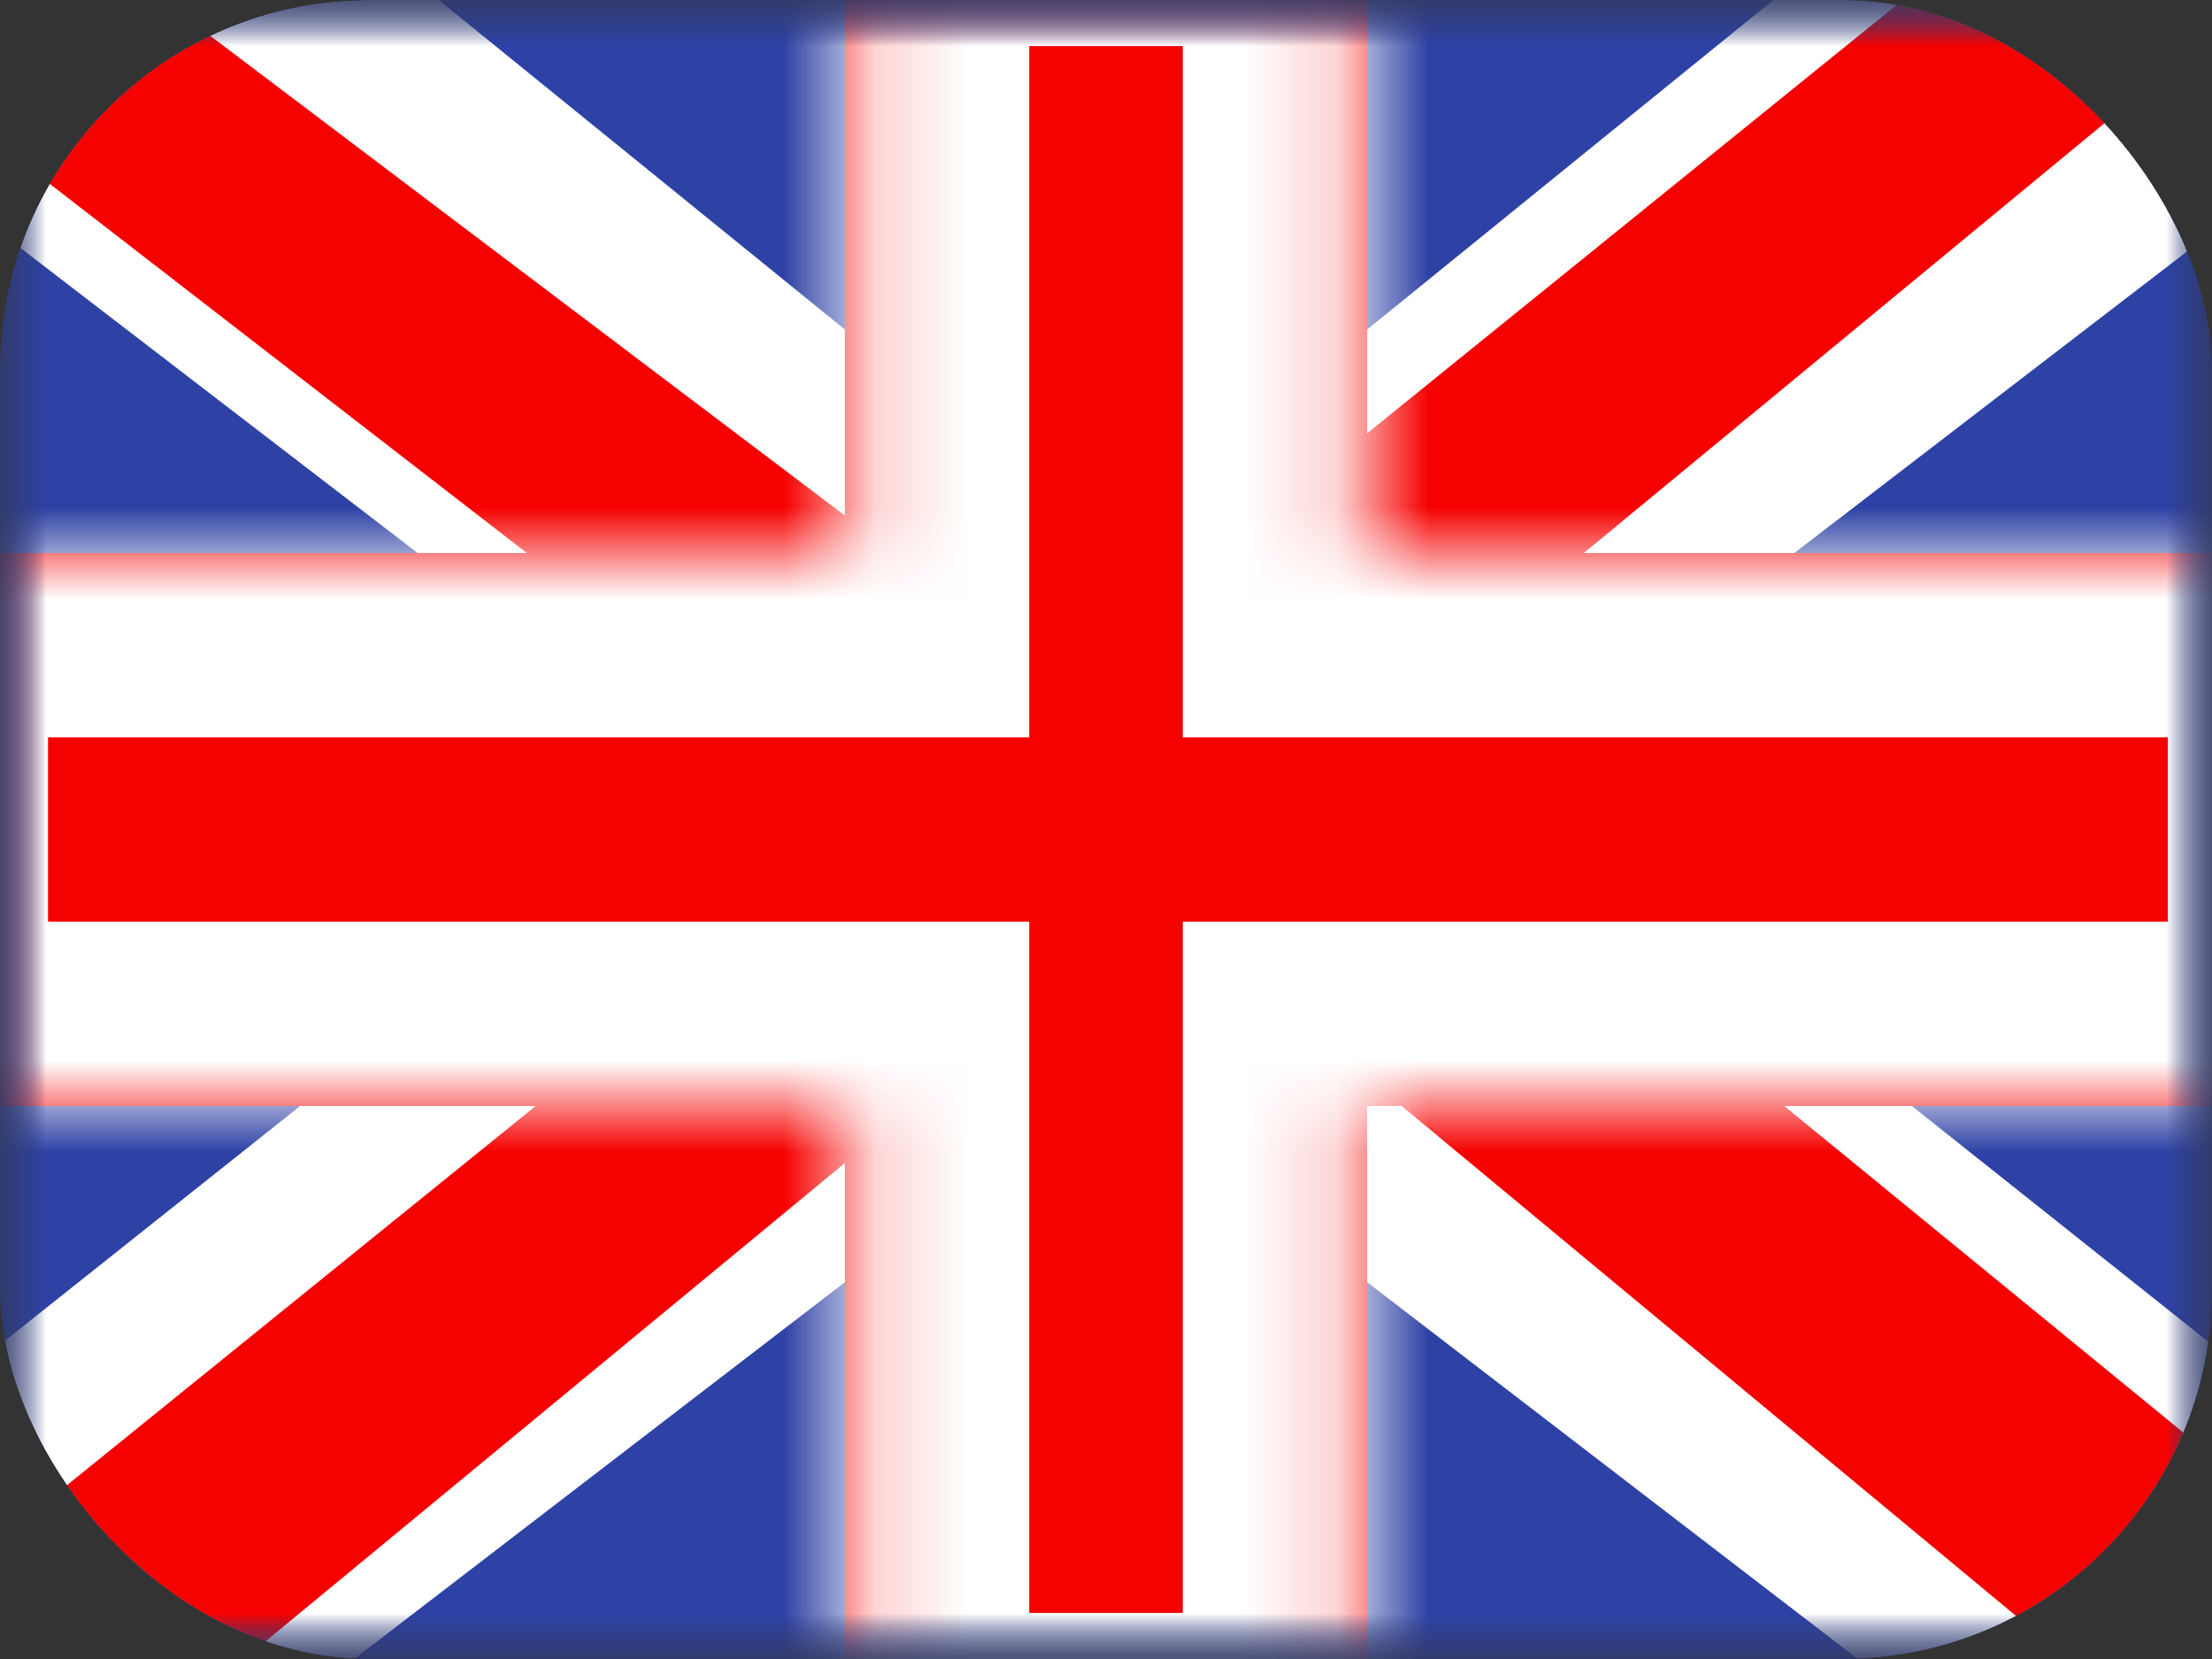 <svg width="24" height="18" viewBox="0 0 24 18" fill="none" xmlns="http://www.w3.org/2000/svg">
<rect x="0" y="0" width="24" height="18" fill="#333333" stroke="none"/>
<g clip-path="url(#clip0_3334_40475)">
<mask id="mask0_3334_40475" style="mask-type:alpha" maskUnits="userSpaceOnUse" x="0" y="0" width="24" height="18">
<rect width="24" height="18" fill="white"/>
</mask>
<g mask="url(#mask0_3334_40475)">
<path fill-rule="evenodd" clip-rule="evenodd" d="M0 0V18H24V0H0Z" fill="#2E42A5"/>
<mask id="mask1_3334_40475" style="mask-type:alpha" maskUnits="userSpaceOnUse" x="0" y="0" width="24" height="18">
<path fill-rule="evenodd" clip-rule="evenodd" d="M0 0V18H24V0H0Z" fill="white"/>
</mask>
<g mask="url(#mask1_3334_40475)">
<mask id="mask2_3334_40475" style="mask-type:alpha" maskUnits="userSpaceOnUse" x="0" y="0" width="24" height="18">
<rect width="24" height="18" fill="white"/>
</mask>
<g mask="url(#mask2_3334_40475)">
<path d="M-2.672 16.714L2.609 18.948L24.12 2.428L26.906 -0.891L21.258 -1.637L12.484 5.481L5.422 10.278L-2.672 16.714Z" fill="white"/>
<path d="M-1.949 18.279L0.741 19.575L25.905 -1.199H22.127L-1.949 18.279Z" fill="#F50100"/>
<path d="M26.672 16.714L21.391 18.948L-0.12 2.428L-2.906 -0.891L2.742 -1.637L11.516 5.481L18.578 10.278L26.672 16.714Z" fill="white"/>
<path d="M26.492 17.837L23.802 19.133L13.086 10.239L9.91 9.245L-3.174 -0.879H0.604L13.68 9.005L17.154 10.196L26.492 17.837Z" fill="#F50100"/>
<mask id="path-10-inside-1_3334_40475" fill="white">
<path fill-rule="evenodd" clip-rule="evenodd" d="M14.833 -1.5H9.167V6H-1.479V12H9.167V19.5H14.833V12H25.521V6H14.833V-1.5Z"/>
</mask>
<path fill-rule="evenodd" clip-rule="evenodd" d="M14.833 -1.5H9.167V6H-1.479V12H9.167V19.5H14.833V12H25.521V6H14.833V-1.5Z" fill="#F50100"/>
<path d="M9.167 -1.5V-3.5H7.167V-1.5H9.167ZM14.833 -1.5H16.833V-3.5H14.833V-1.5ZM9.167 6V8H11.167V6H9.167ZM-1.479 6V4H-3.479V6H-1.479ZM-1.479 12H-3.479V14H-1.479V12ZM9.167 12H11.167V10H9.167V12ZM9.167 19.5H7.167V21.5H9.167V19.5ZM14.833 19.5V21.5H16.833V19.5H14.833ZM14.833 12V10H12.833V12H14.833ZM25.521 12V14H27.521V12H25.521ZM25.521 6H27.521V4H25.521V6ZM14.833 6H12.833V8H14.833V6ZM9.167 0.5H14.833V-3.5H9.167V0.5ZM11.167 6V-1.5H7.167V6H11.167ZM-1.479 8H9.167V4H-1.479V8ZM0.521 12V6H-3.479V12H0.521ZM9.167 10H-1.479V14H9.167V10ZM11.167 19.5V12H7.167V19.5H11.167ZM14.833 17.5H9.167V21.5H14.833V17.5ZM12.833 12V19.5H16.833V12H12.833ZM25.521 10H14.833V14H25.521V10ZM23.521 6V12H27.521V6H23.521ZM14.833 8H25.521V4H14.833V8ZM12.833 -1.5V6H16.833V-1.5H12.833Z" fill="white" mask="url(#path-10-inside-1_3334_40475)"/>
</g>
</g>
</g>
</g>
<defs>
<clipPath id="clip0_3334_40475">
<rect width="24" height="18" rx="4" fill="white"/>
</clipPath>
</defs>
</svg>
